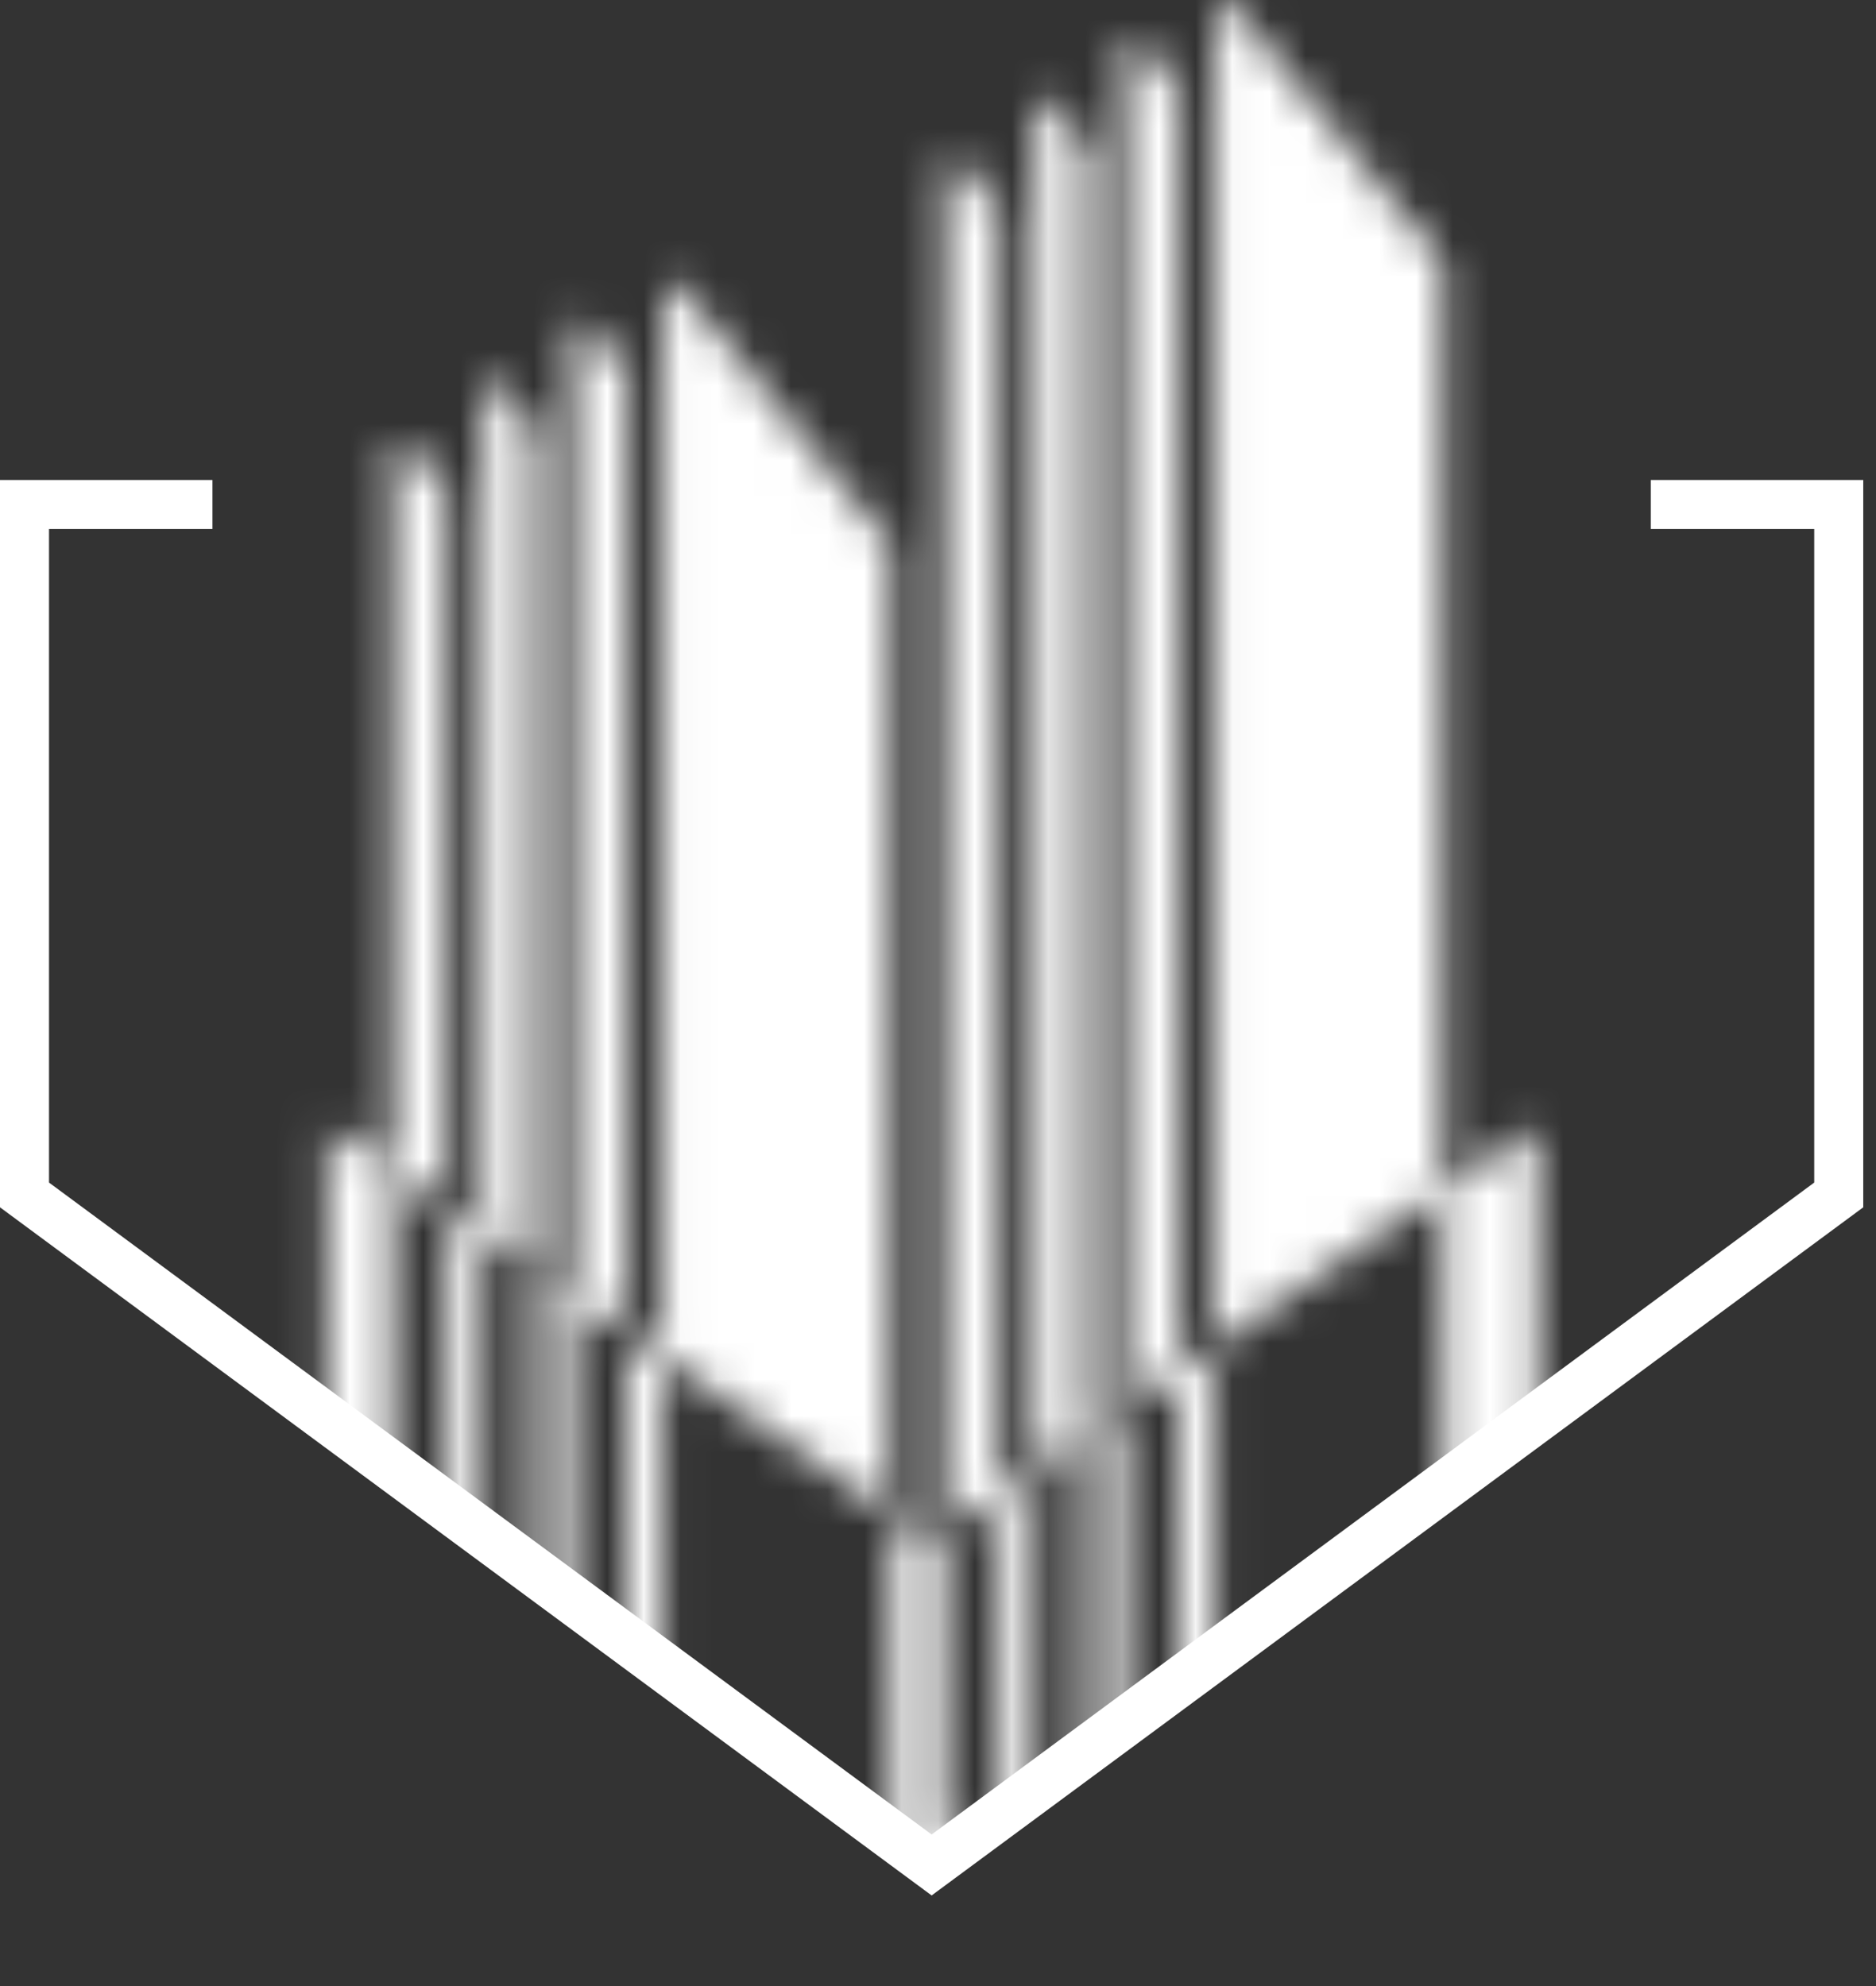 <svg width="51" height="54" viewBox="0 0 51 54" fill="none" xmlns="http://www.w3.org/2000/svg">
<rect x="0" y="0" width="51" height="54" fill="#333333" stroke="none"/>
<mask id="mask0_2041_197" style="mask-type:alpha" maskUnits="userSpaceOnUse" x="8" y="0" width="34" height="54">
<path d="M41.808 53.999H38.976C39.116 53.999 39.229 53.886 39.229 53.747V32.373L41.808 30.603V53.999ZM10.68 31.838V47.88C10.68 48.02 10.794 48.133 10.933 48.133H11.896C12.036 48.133 12.149 48.02 12.149 47.88V32.851L13.128 33.525V47.604C13.128 47.744 13.241 47.857 13.381 47.857H14.344C14.483 47.857 14.596 47.744 14.596 47.604V34.537L15.575 35.211V47.259C15.575 47.399 15.688 47.512 15.828 47.512H16.791C16.93 47.512 17.043 47.399 17.043 47.259V36.222L18.022 36.897V51.055C18.022 51.195 18.136 51.308 18.275 51.308H23.968C24.108 51.308 24.221 51.195 24.221 51.055V41.169L25.313 41.921L25.689 41.663V49.675C25.689 49.815 25.803 49.928 25.942 49.928H26.905C27.045 49.928 27.158 49.815 27.158 49.675V40.655L28.137 39.984V49.123C28.137 49.262 28.25 49.376 28.389 49.376H29.352C29.492 49.375 29.605 49.262 29.605 49.123V38.976L30.583 38.305V47.535C30.583 47.674 30.696 47.787 30.836 47.788H31.799C31.938 47.788 32.051 47.674 32.051 47.535V37.297L33.03 36.626V53.747C33.03 53.886 33.143 53.999 33.283 53.999H8.886V30.603L10.68 31.838ZM25.689 4.544C25.689 4.302 25.998 4.199 26.144 4.393L27.107 5.676C27.14 5.72 27.158 5.773 27.158 5.828V40.655L25.689 41.663V4.544ZM18.022 7.92C18.023 7.683 18.32 7.577 18.471 7.761L24.164 14.728C24.201 14.773 24.221 14.83 24.221 14.888V41.169L18.022 36.897V7.92ZM28.137 2.913C28.137 2.67 28.446 2.567 28.592 2.761L29.554 4.044C29.587 4.088 29.605 4.142 29.605 4.197V38.976L28.137 39.984V2.913ZM30.583 1.281C30.583 1.038 30.892 0.936 31.038 1.129L32.001 2.413C32.034 2.456 32.051 2.51 32.051 2.565V37.297L30.583 38.305V1.281ZM33.03 0.253C33.03 0.016 33.329 -0.091 33.479 0.093L39.173 7.06C39.209 7.105 39.229 7.162 39.229 7.22V32.373L33.03 36.626V0.253ZM15.575 8.949C15.575 8.706 15.884 8.603 16.03 8.797L16.993 10.081C17.026 10.124 17.043 10.177 17.043 10.232V36.222L15.575 35.211V8.949ZM13.128 10.58C13.128 10.337 13.437 10.234 13.583 10.428L14.546 11.711C14.579 11.755 14.596 11.809 14.596 11.864V34.537L13.128 33.525V10.58ZM10.68 12.211C10.681 11.969 10.99 11.866 11.136 12.06L12.098 13.343C12.131 13.387 12.149 13.44 12.149 13.495V32.851L10.68 31.838V12.211Z" fill="#B5B5B5"/>
</mask>
<g mask="url(#mask0_2041_197)">
<path d="M5.298 -4.763H46.433L45.811 35.958L25.313 50.452L5.574 36.51L5.298 -4.763Z" fill="white"/>
</g>
<path d="M5.776 13.717H0.666V32.49L25.327 50.708L49.987 32.49V13.717H44.877" stroke="white" stroke-width="1.333"/>
</svg>

